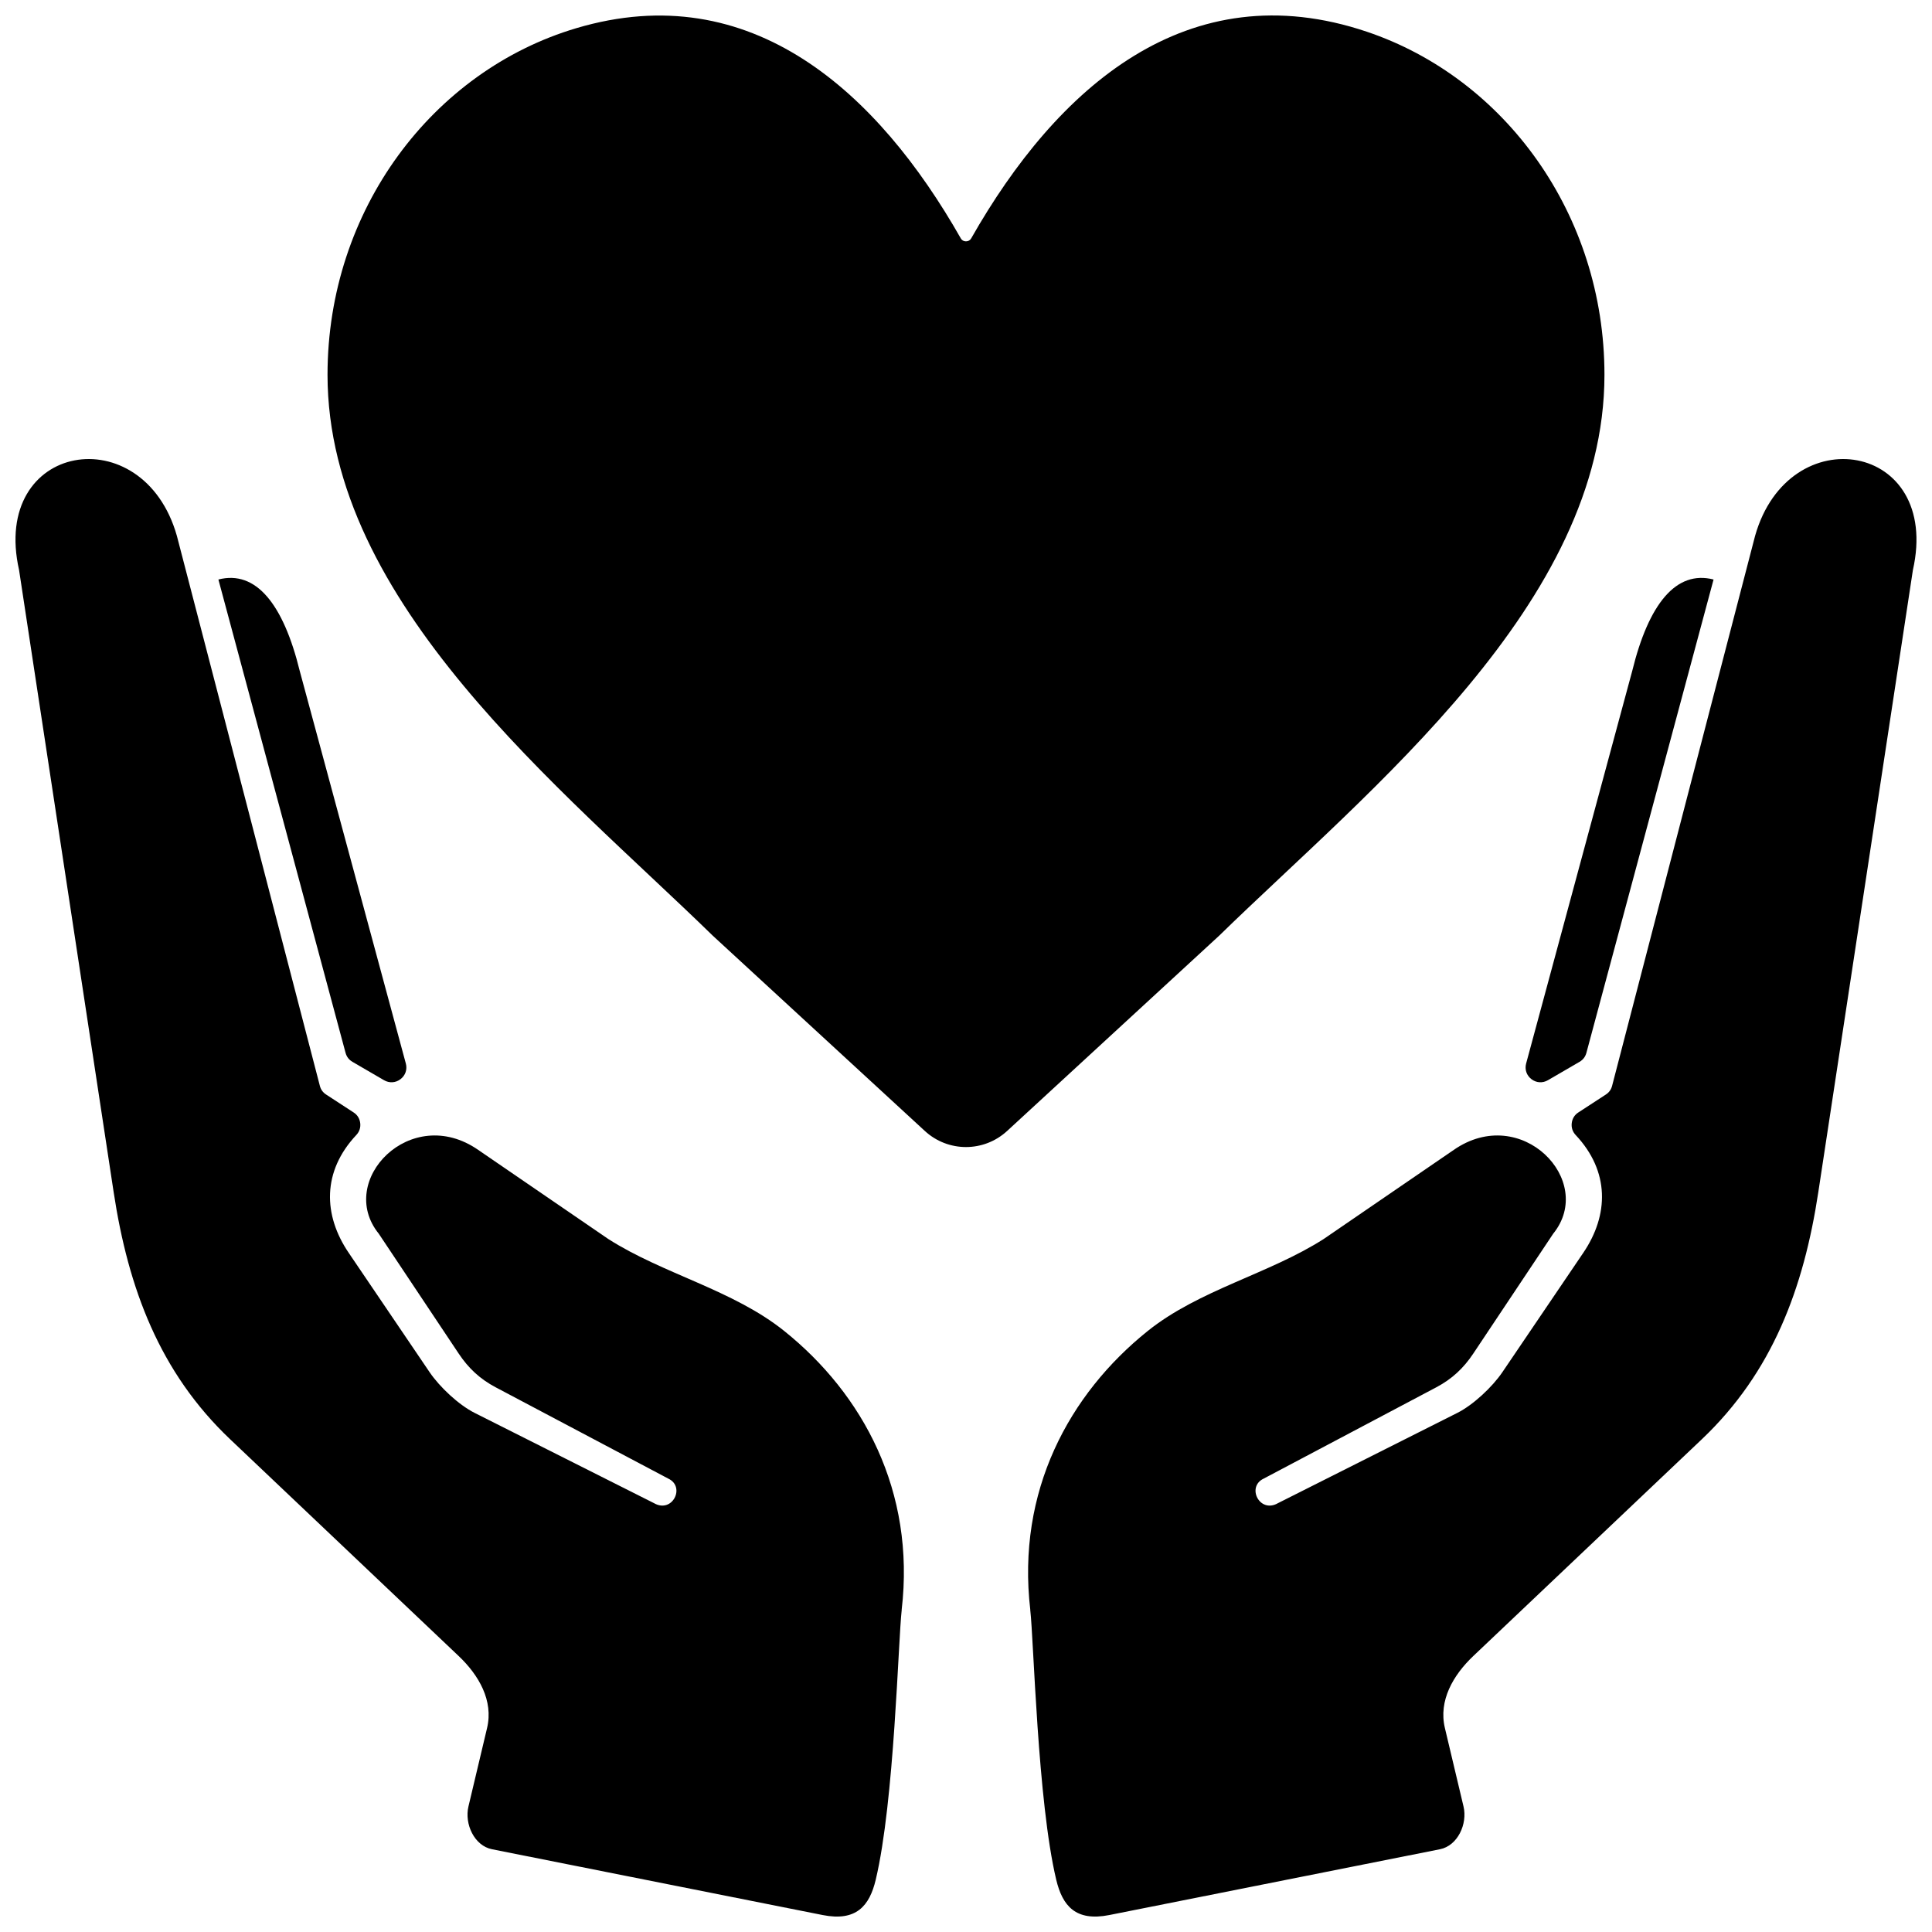 <?xml version="1.0" encoding="UTF-8"?>
<!-- Uploaded to: ICON Repo, www.svgrepo.com, Generator: ICON Repo Mixer Tools -->
<svg width="800px" height="800px" version="1.1" viewBox="144 144 512 512" xmlns="http://www.w3.org/2000/svg">
 <defs>
  <clipPath id="a">
   <path d="m148.09 148.09h503.81v503.81h-503.81z"/>
  </clipPath>
 </defs>
 <g clip-path="url(#a)">
  <path d="m548.44 425.84 28.102-103.98c4.359-17.805 11.629-26.836 21.57-24.285l-33.699 125.44c-0.285 1.039-0.891 1.836-1.82 2.379l-8.375 4.871c-1.41 0.82-3.078 0.715-4.367-0.277-1.301-0.992-1.836-2.574-1.41-4.148zm-296.89 0-28.102-103.98c-4.359-17.805-11.629-26.836-21.57-24.285l33.699 125.44c0.285 1.039 0.891 1.836 1.82 2.379l8.375 4.871c1.41 0.82 3.078 0.715 4.367-0.277 1.301-0.992 1.836-2.574 1.41-4.148zm147.05-218.69c0.285 0.52 0.805 0.812 1.387 0.812 0.598 0 1.117-0.293 1.402-0.812 22.672-39.902 57.363-70.738 104.84-54.742 36.535 12.305 62.969 48.359 62.969 90.922 0 60.535-62.117 109.65-102.1 148.63l-56.191 51.75c-6.188 5.691-15.641 5.691-21.82 0l-56.199-51.75c-39.965-38.98-102.09-88.098-102.09-148.63 0-43.699 27.875-80.547 65.922-91.859 46.398-13.809 79.965 17.105 101.89 55.68zm-15.648 363.48c3.676-31.441-10.281-57.184-31.109-73.895-13.602-10.918-32.141-15.113-46.641-24.387l-34.457-23.602c-17.902-12.43-37.723 8.148-26.379 22.184l21.191 31.781c2.598 3.898 5.637 6.731 9.777 8.926l45.762 24.207c4.644 2.164 1.086 9.312-3.769 6.512l-47.539-23.922c-4.227-2.125-9.281-6.871-11.941-10.793l-21.402-31.574c-6.887-10.109-7.047-21.672 1.977-31.277 0.828-0.883 1.18-1.969 1.039-3.164-0.148-1.195-0.746-2.172-1.762-2.824l-7.273-4.738c-0.859-0.559-1.41-1.324-1.66-2.305l-37.895-145.76c-8.957-31.543-49.445-24.797-41.816 9.086l25.066 164.86c3.871 25.48 12.172 47.742 30.875 65.48l60.543 57.426c5.383 5.102 9.258 11.855 7.543 19.074l-4.938 20.797c-1.109 4.644 1.551 10.414 6.234 11.344l87.633 17.438c8.926 1.77 12.414-2.434 14.066-9.352 4.953-20.766 5.953-63.535 6.887-71.516zm34.086 0c-3.676-31.441 10.281-57.184 31.109-73.895 13.602-10.918 32.141-15.113 46.641-24.387l34.457-23.602c17.902-12.43 37.723 8.148 26.379 22.184l-21.191 31.781c-2.598 3.898-5.637 6.731-9.777 8.926l-45.762 24.207c-4.644 2.164-1.086 9.312 3.769 6.512l47.539-23.922c4.227-2.125 9.281-6.871 11.941-10.793l21.402-31.574c6.887-10.109 7.047-21.672-1.977-31.277-0.828-0.883-1.18-1.969-1.039-3.164 0.148-1.195 0.746-2.172 1.762-2.824l7.273-4.738c0.859-0.559 1.41-1.324 1.66-2.305l37.895-145.76c8.957-31.543 49.445-24.797 41.816 9.086l-25.066 164.86c-3.871 25.48-12.172 47.742-30.875 65.48l-60.543 57.426c-5.383 5.102-9.258 11.855-7.543 19.074l4.938 20.797c1.109 4.644-1.551 10.414-6.234 11.344l-87.633 17.438c-8.926 1.77-12.414-2.434-14.066-9.352-4.953-20.766-5.953-63.535-6.887-71.516z" fill-rule="evenodd"/>
 </g>
</svg>
